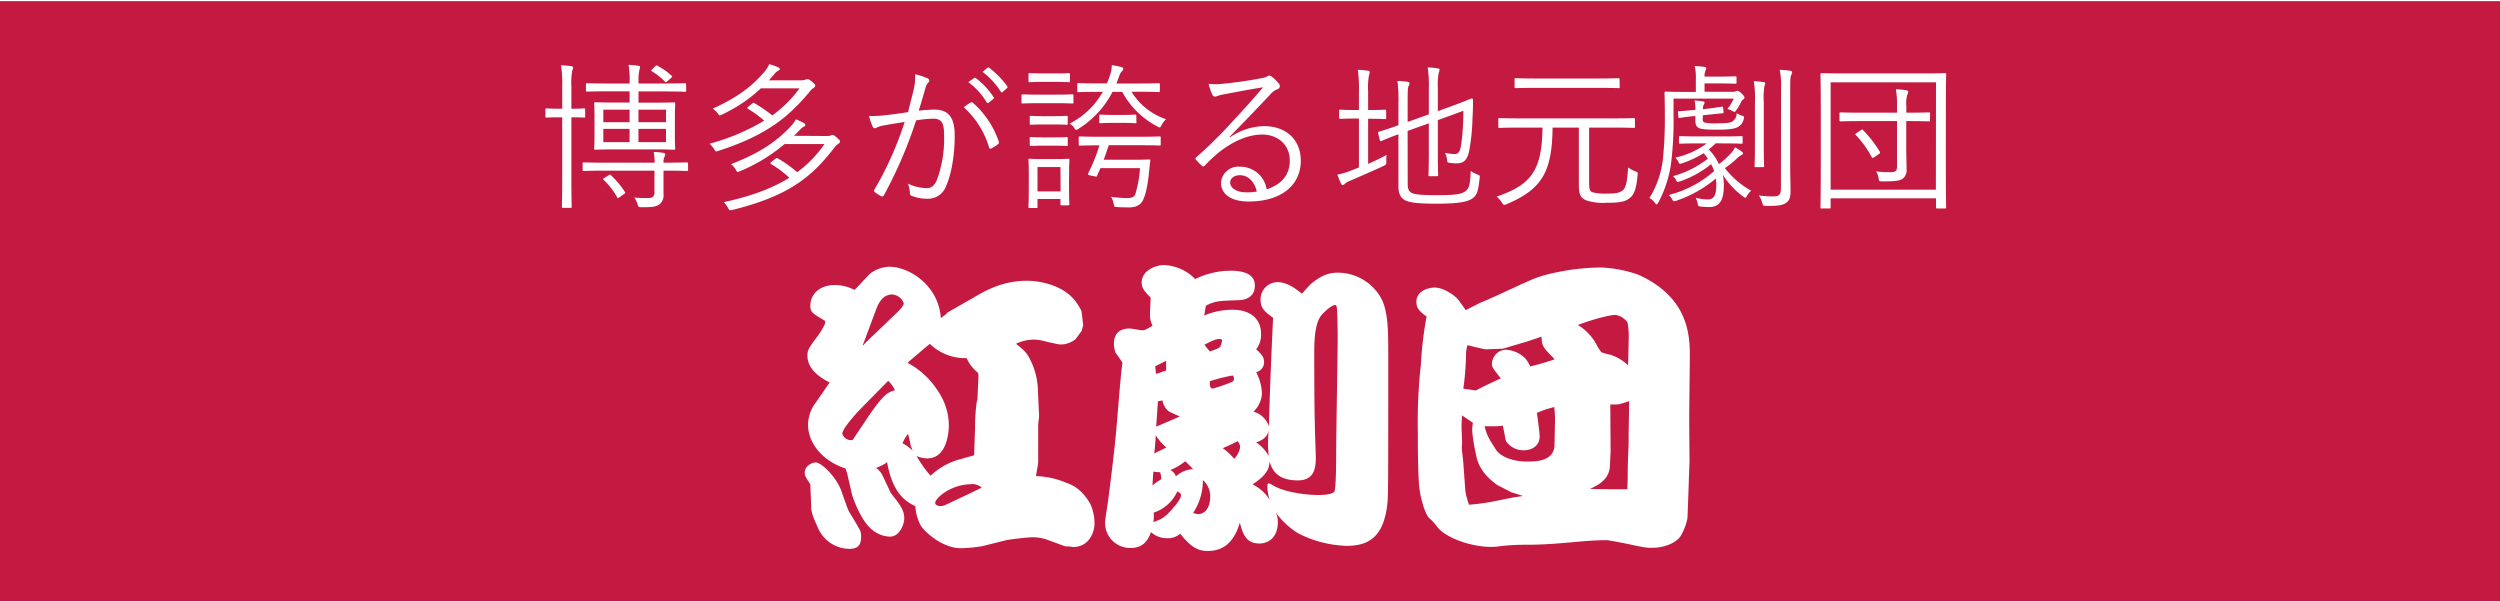 <svg xmlns="http://www.w3.org/2000/svg" viewBox="0 0 600 144" width="220" height="53"><defs><style>.cls-1{fill:#c41a41;}.cls-2{fill:#fff;}</style></defs><title>アセット 4</title><g id="レイヤー_2" data-name="レイヤー 2"><g id="レイヤー_1-2" data-name="レイヤー 1"><rect class="cls-1" width="600" height="144"/><path class="cls-2" d="M193.13,113.2c0-1.76,1.9-2.49,2.63-2.49,1.31,0,5,3.44,6.2,6.94,1.39,3.94,1.53,4.38,2,5.18.37.59,2.49,4.09,2.56,4.46a5.72,5.72,0,0,1,.15,1.09c0,1.83-.44,3.07-2.85,3.07a8.28,8.28,0,0,1-7.45-4.9c-1.17-2.62-1.53-3.5-1.68-4.81,0-.95-.21-5-.21-5.77C193.27,114.07,193.13,113.85,193.13,113.2Zm40.44-42c2.26-1.31,6.64-4.09,12.85-4.09,3.06,0,9.27,1,12.19,5.62.8,1.24.95,1.53,1,2.12.07.44.29,2.48.36,2.92-.07.22-.36,1.31-.36,1.39-.29.29-1.32,1.82-1.53,2a5.68,5.68,0,0,1-3.43,1.24c-.52,0-.88-.07-4.31-.87a9.31,9.31,0,0,0-2.26-.3,10.14,10.14,0,0,0-4.24,1c2,1.61,2.63,2.19,3.43,3.87a16.93,16.93,0,0,1,1.83,7.52l.29,6-.22,1.89v8.84c0,1-.44,2.62-.51,3.65a19.59,19.59,0,0,1,7.08,1.53c1.24.44,3.72,1.24,6,5.25a11.79,11.79,0,0,1,.94,4.68c0,1.75-1.16,5.54-5.1,5.54-.15,0-1-.14-1.17-.14h-.73l-4.38-1.61a10.49,10.49,0,0,0-3.51-.58c-1.46,0-5.69.58-6.13.66l-5.84,1.46a35.72,35.72,0,0,1-5.18.51c-4.38,0-8.54-3.73-9.64-5.4a10.83,10.83,0,0,1-1.31-4.68c-2-1-5.4-2.7-6.79-10.58a5.36,5.36,0,0,1-1.31.8c-.22.15-1.17.51-1.32.59a5,5,0,0,1,1.54,1.82l2,4.23c2.26,2.85,3.21,4.09,3.21,6.06,0,1.39-1.09,4.38-3.43,4.38a7,7,0,0,1-4.31-1.68c-2.55-2-4.6-7.44-4.89-8.83l-1.09-4.74-.37-1.1c-5.84-1.9-9-6.42-9-10.44a9.09,9.09,0,0,1,1.31-4.6c2.27-3.28,2.85-4.08,3.87-5.62-1.46-.73-5.33-2.77-5.33-6.42,0-1.39.44-2,2.27-4.45.22-.22,2-2.85,2-3.51,0-.14,0-.44-.22-.51-2.84-1.68-3.35-2-3.35-3.5,0-2.7,2.11-5,6-5a11.21,11.21,0,0,1,4.6,1.17c.73-.58,3.36-3.65,4-4.09a8.3,8.3,0,0,1,4.31-1.46c4.89,0,11.9,4.53,12.41,12.34l1.32-1c.07-.07.21-.36.29-.36Zm-25,28.25c3.65-5.33,4.68-5.62,6.21-6.06a6.64,6.64,0,0,0-1.61-2.26c-.58.58-7.22,7.3-7.59,7.74-1.39,1.6-3.43,3.94-3.43,5a2.22,2.22,0,0,0,2.48,1.46Zm-1.38-16.86.51-.59,4.82-4.6c2.48-2.4,4.38-4,4.38-4.89a3.19,3.19,0,0,0-2.78-2.11c-2.48,0-3.43,2.55-3.79,3.43l-2.12,5.69c-.22.51-.22.73-1.17,3.07ZM219,107.87a5.25,5.25,0,0,0-.44-1.17,19.11,19.11,0,0,0-.65-2.85,10.7,10.7,0,0,0-1.32,2.27A8.28,8.28,0,0,1,219,107.87ZM233.79,109l.22-6.57a44,44,0,0,1,.43-6.42c.08-.15.08-.37.15-.51l.22-5.11c0-.37.07-1-.15-1.24A9.34,9.34,0,0,1,232,85.68a12.16,12.16,0,0,1-8.84-3.43c-.8.65-4.3,3.64-5,4.23-.15.07-.15.22-.29.36a19.33,19.33,0,0,1,7.22,6.72,14.64,14.64,0,0,1,2.63,8.18c0,.51,0,8-5.18,8a6.05,6.05,0,0,1-2.56-.58,26.79,26.79,0,0,0,3.36,4.74,16.47,16.47,0,0,1,6.5-3.79Zm-.66,6.94c-5,0-8.69,3.43-8.69,4.45,0,.58.81.8,1.17.8a2.87,2.87,0,0,0,1.32-.29c1.38-.66,8.1-3.79,8.68-4.16A3.69,3.69,0,0,0,233.13,115.9Z"/><path class="cls-2" d="M289,75.46a17.17,17.17,0,0,1,6.86-1.39c4,0,6.79,2,6.79,5.77a5.58,5.58,0,0,1-1.17,3.72c1.09,1,1.9,1.75,1.9,3a2.44,2.44,0,0,1-1.9,2.48,12.63,12.63,0,0,1,1.39,4.89,6.44,6.44,0,0,1-2.05,4.6,5.43,5.43,0,0,1,3.72,3.51c.22-8.69.59-17.38,1-26.06-2-1.39-3-2.34-3-4.24a4.12,4.12,0,0,1,4-4.3c2.33,0,4.3,1.46,5.91,2.77.36-.36,1.9-2.12,2.33-2.48,1.61-1.24,3.36-2.56,6.28-2.56a11.93,11.93,0,0,1,10.29,5.92c1.83,3.13,1.83,8.17,1.83,13.94,0,33.72,0,33.94-.29,36.21-1,7.66-4.75,9.49-9.71,9.49a27.22,27.22,0,0,1-11.61-3,19.36,19.36,0,0,1-5.4-5,5.08,5.08,0,0,1,.51,2.33c0,3.51-2.12,5.11-4.45,5.11-3.36,0-4-2.63-4.67-5-1.68,5.69-4.89,6.79-7.74,6.79-2,0-3.87-.66-6.57-4.16a4.31,4.31,0,0,1-3.21,1.09,5.57,5.57,0,0,1-3.8-1.46c-.44,1.24-1.46,3.8-4.74,3.8a6,6,0,0,1-6.28-6.06c0-.88.66-4.53.73-5.33,1-7.74,1.68-13.36,2.19-19.64.29-3.43.8-10.22,1.24-13.43-.22-.44-1.46-2.12-1.68-2.48a6.54,6.54,0,0,1-.36-2c0-1,.14-3.72,3.79-3.72.44,0,2.63.43,3.07.43s.65-.07,2.41-1.09A5.73,5.73,0,0,1,276,75c0-.59.15-3.36.15-3.87C275,70,274,69,274,67.57c0-3.06,3.58-4.23,5.33-4.23a11.1,11.1,0,0,1,7.52,3.36,19.41,19.41,0,0,1,8.32-2c2.63,0,6,.43,6,3.57,0,3.36-3.29,3.51-4.09,3.51-4.31.14-5.4.14-7.67,1.31Zm-11.1,39.78c.73-.44.8-.44.8-.73a4.18,4.18,0,0,0-.29-1.46,8,8,0,0,1-1.6-.15c-.08.81-.08,1.1-.22,3.36A12.64,12.64,0,0,1,277.88,115.24Zm3.94,6.06c.59-.66,1.61-2,1.61-2.7,0-.44-.59-.81-.88-.95a9.49,9.49,0,0,1-5.69,5.11,8.59,8.59,0,0,1-.07,2.26C278.46,124.44,279.63,124.07,281.82,121.3Zm-1.9-14.16a13.35,13.35,0,0,1-2.55-2.92c-.15,2.33-.22,3-.37,4.38C277.73,108.16,278,108.09,279.92,107.14Zm-2.48-17.67c.08,0,2.27-.8,2.41-.8V86.33c-.44.22-2.26,1.1-2.63,1.32Zm.44,6.57c-.07.88-.36,5.62-.44,6.06.15,0,5.19-2.19,5.7-2.41,0,0-2.41-1.09-2.56-1.17a4.17,4.17,0,0,1-1.6-2.7Zm6.57,14.38a14.74,14.74,0,0,1-3.58,2.12,2.62,2.62,0,0,1,1.32,1.53,6.52,6.52,0,0,1,4.16-1.75Zm1.9,12.41a3.77,3.77,0,0,0,1.17.29c1.53,0,2.92-1.38,2.92-4.3a5.2,5.2,0,0,0-1.76-3.87A14.18,14.18,0,0,1,286.35,122.83Zm6.5-39.93a5.35,5.35,0,0,0,.43-1.38c0-.37-.29-.44-.51-.44-1,0-1.75.36-3.72,1.38a15.4,15.4,0,0,0,1.31,1.61C292,83.49,292.55,83.34,292.85,82.9Zm-2.49,8.32c-.07.88-.07,1.76.73,1.76a45.72,45.72,0,0,0,4.46-1.54.81.81,0,0,0,.58-.8,1.09,1.09,0,0,0-.29-.8A41,41,0,0,0,290.36,91.22Zm5.84,18.62a5.43,5.43,0,0,0,1.39-2.63,2.14,2.14,0,0,0-.58-1.61,38.41,38.41,0,0,1-3.58,1.68A14.59,14.59,0,0,1,296.2,109.84Zm8.54,9.85a9.1,9.1,0,0,1-.58-3.28c0-.44.07-.66.36-.66s1.46.8,1.76.88c2.19,1.09,6.64,1.9,10.14,1.9,2.19,0,3.51-.37,3.8-.81.44-.65.44-8.17.44-9.56,0-4.31.36-23.36.36-27.23,0-2.48-.07-6.79-.22-7.44,0-.15-.14-.59-.43-.59,0,0-1.1.15-3.07,2.26s-1.9,7.16-1.9,10.3c0,.58,0,11.53.15,16.35,0,1.17.22,6.93.22,7.59,0,2,0,5.62-4.31,5.62-5.11,0-6.21-2.7-6.79-4.52-.07,1.24-.22,3-4.09,5.47A10.23,10.23,0,0,1,304.74,119.69Zm-.29-10.58c-.07-1.1-.14-1.75-.14-2.63,0-1.31.07-2.41.14-3.5-.14.8-.51,2.11-3,2.92A9.25,9.25,0,0,1,304.45,109.11Z"/><path class="cls-2" d="M339.93,72.17c0-2.7,3-3.43,4.38-3.43,2,0,4.45,1.61,5.48,2.7.36.37,1.68,2.34,2,2.7.65-.29,3.5-1.82,4.09-2,4.67-2,5.25-2.41,10.65-4.82a27.52,27.52,0,0,1,6-2,53.69,53.69,0,0,1,11.82-1.39,30.52,30.52,0,0,1,8.91,1.75C404.9,71,405.56,79.62,405.56,85c0,1.16-.15,13.43-.15,15.11s.07,9.27.07,10.44c-.07,1.53-.43,13.06-.51,13.65a14,14,0,0,1-1.6,4.16c-1,1.53-3.65,2.84-6.94,2.84-1.38,0-1.82-.07-5.84-.94-.73-.15-4.16-.81-4.82-.88h-.43c-5.7,0-11.1,1.09-19.13,1.09H366a49.65,49.65,0,0,0-6.71.44,15.13,15.13,0,0,1-1.54.07c-4.38,0-10.58-2-12.77-4.74a11.78,11.78,0,0,0-2-2.19c-1.17-1.31-2.19-5.4-2.41-7.88-.29-4.09-.29-9.71-.29-12.92A123.33,123.33,0,0,1,341,87.36a90.49,90.49,0,0,1,1.38-11.68C340.52,74.36,339.93,73.56,339.93,72.17Zm11.75,45.33a16.91,16.91,0,0,0,.88,3.36,52.61,52.61,0,0,0,5.55-.73l5-1,2.4-.37c-.43-.14-2.7-.87-2.77-.87-.51-.29-3-1.54-3.5-1.83-4.17-3.06-4.75-5.76-5.11-7.81a37.25,37.25,0,0,1-.81-5.25c0-.59.08-1,.15-1.83-.88-.58-2.19-1.46-2.56-1.75a26.66,26.66,0,0,0-.14,2.7c0,.66.14,3.29.14,3.87a10.2,10.2,0,0,0-.07,1.46c0,.36.37,3.07.37,3.58Zm9-34.09c-.14,0-3.65.15-4.09.15s-4-.88-4.38-1a7.55,7.55,0,0,0-.36,1.9,63.56,63.56,0,0,1-.66,8.54l3,.44c1.68-.88,4.3-2.12,6-2.92-1.9-2.41-2.12-2.63-2.12-3.43a3.48,3.48,0,0,1,3.22-3.43,7.2,7.2,0,0,1,4.81,2.11,9.63,9.63,0,0,1,1.17,1.9c.73-.15,3.8-1,4.38-1.24a6.75,6.75,0,0,0,1.46-.51c-2.77-2.78-3.06-3.07-3.14-5.4-.65.22-3.57,1.24-4.16,1.38Zm12.49,18.4a26.8,26.8,0,0,0-.15-4.38,22.6,22.6,0,0,0-4.16,1.39c.14,1,.66,4.89.66,5.62,0,2.26-1.83,3.35-3.8,3.35a4.94,4.94,0,0,1-4.31-2.26c-.07-.14-.58-3.06-.73-3.65a11.77,11.77,0,0,1-1.75.15h-2.63c.59,2.19.73,2.48,2.78,5.69.8,1.24,3.35,2.78,7.44,2.78,2.27,0,6.5-.08,6.57-4.09Zm17.73-21.1a19.16,19.16,0,0,0-.29-3.58,4.35,4.35,0,0,0-2.92-1.82c-2,0-7.81,1.9-9,2.41A12.59,12.59,0,0,1,382.93,82c.36.73,1.24,2.27,1.6,2.34a15.05,15.05,0,0,0,1.9.51,10.92,10.92,0,0,1,4.31,2.56ZM391,96c-2.19.73-2.41.8-3.43.8h-1.1l.07,11.1c0,.51-.14,3.5-.21,4.16-.37,2.85-2.85,4.16-4.75,5,2.41.07,7.45.14,9,.07,0-1,.07-2.41.07-3,0-2.56.07-4.09.15-6.36.07-1.16.07-1.89.07-3.86Z"/><path class="cls-2" d="M140.44,27.65c0,.26,0,.3-.31.3s-.83-.07-3-.07v14.7c0,4.56.08,6.54.08,6.72s0,.31-.31.31h-1.74c-.27,0-.31,0-.31-.31s.08-2.16.08-6.68V27.88h-.65c-2.24,0-2.88.07-3.07.07s-.31,0-.31-.3v-1.6c0-.26,0-.3.31-.3s.83.07,3.07.07h.65v-5.2a29.9,29.9,0,0,0-.27-5.21c1,0,1.67.12,2.43.19.27,0,.46.19.46.35a1.73,1.73,0,0,1-.19.64,16.18,16.18,0,0,0-.23,3.91v5.32c2.21,0,2.81-.07,3-.07s.31,0,.31.3Zm24.69,12.8c0,.27,0,.31-.3.31s-1.52-.08-5.4-.08h-.19V42c0,1.56,0,2.74,0,4.22a2.83,2.83,0,0,1-1,2.58c-.76.5-1.55.69-4.29.65-.72,0-.72,0-.95-.76a6.12,6.12,0,0,0-.76-1.56,26.49,26.49,0,0,0,3.53.11,1.18,1.18,0,0,0,1.3-1.36V40.68H145.53c-3.88,0-5.17.08-5.4.08s-.3,0-.3-.31V39c0-.27,0-.3.3-.3s1.52.07,5.4.07h11.59a16.33,16.33,0,0,0-.23-2.58,17.12,17.12,0,0,1,2.32.23c.3,0,.45.19.45.34a1.49,1.49,0,0,1-.23.68,3.18,3.18,0,0,0-.19,1.33h.19c3.88,0,5.21-.07,5.4-.07s.3.07.3.34Zm-.45-19c0,.26,0,.3-.35.3s-1.48-.08-5.31-.08h-5.78v2.7h3.5c3.61,0,4.82-.07,5-.07s.31,0,.31.3-.08,1-.08,3.31v4.18c0,2.31.08,3.07.08,3.26s0,.31-.31.31-1.4-.08-5-.08H148c-3.61,0-4.87.08-5.09.08s-.31,0-.31-.31.08-1,.08-3.26V27.88c0-2.28-.08-3.08-.08-3.31s0-.3.31-.3,1.48.07,5.09.07h3.11v-2.7h-4.86c-3.84,0-5.13.08-5.32.08s-.3,0-.3-.3V20c0-.26,0-.3.3-.3s1.48.07,5.32.07h4.86v-.34a21.13,21.13,0,0,0-.26-4.14,17,17,0,0,1,2.35.23c.27,0,.42.11.42.3a3.53,3.53,0,0,1-.15.65,11.61,11.61,0,0,0-.23,2.92v.38H159c3.83,0,5.13-.07,5.31-.07s.35,0,.35.3ZM146.1,41.78c.23-.15.34-.19.53,0a21.4,21.4,0,0,1,3.34,4c.15.23.15.27-.26.57l-1,.69c-.45.3-.45.34-.61,0a17.08,17.08,0,0,0-3.23-4.14c-.22-.19-.19-.26.27-.53Zm5-15.73h-6.3v3h6.3Zm0,4.6h-6.3v3.19h6.3Zm8.74-4.6h-6.61v3h6.61Zm0,4.6h-6.61v3.19h6.61Zm-2.51-15.08c.19-.16.27-.19.54,0a14.84,14.84,0,0,1,3.3,2.32c.23.22.19.3-.15.57l-.84.76c-.19.15-.26.22-.38.22s-.15-.07-.3-.22a17,17,0,0,0-3-2.36c-.27-.19-.27-.27.08-.57Z"/><path class="cls-2" d="M192.34,19a2.49,2.49,0,0,0,1-.16.94.94,0,0,1,.45-.11c.27,0,.5.11,1.07.57s.8.76.8,1-.19.42-.46.57a4.15,4.15,0,0,0-1,1c-4.67,5.59-9.88,10.23-21.77,14.06-.68.23-.68.23-1.06-.45a6.08,6.08,0,0,0-1.07-1.26,51.71,51.71,0,0,0,13.11-5.54,27.06,27.06,0,0,0-3.87-2.82c-.27-.19-.27-.26.11-.57l.87-.72c.23-.19.31-.23.57-.07a37.89,37.89,0,0,1,4.26,2.92,28.56,28.56,0,0,0,6.53-6.5h-9.27a35.44,35.44,0,0,1-9.34,6.31,1.94,1.94,0,0,1-.5.19c-.19,0-.26-.15-.49-.45a5.66,5.66,0,0,0-1.22-1.18c5.78-2.58,9.54-5.4,12.54-9a6.77,6.77,0,0,0,1-1.67,13.53,13.53,0,0,1,2.16.76c.27.12.38.23.38.42s-.11.27-.34.38a3.22,3.22,0,0,0-.91.76L184.55,19Zm6,13.37a2.76,2.76,0,0,0,1-.11.86.86,0,0,1,.41-.15c.31,0,.5.11,1.14.68s.72.68.72.91-.22.42-.45.57a4.48,4.48,0,0,0-1,1C195,41.93,189.57,46.72,175.81,50.1c-.72.15-.76.12-1.1-.49a5.41,5.41,0,0,0-1-1.37c6.87-1.48,11.89-3.46,15.72-5.85a24.2,24.2,0,0,0-4.36-3.27c-.23-.15-.27-.23.11-.57l.91-.72c.27-.23.34-.23.61-.08a29.63,29.63,0,0,1,4.63,3.31,28,28,0,0,0,6.54-6.76h-9.58a40.74,40.74,0,0,1-10.63,6.49,1.81,1.81,0,0,1-.57.19c-.19,0-.31-.15-.5-.53a4.8,4.8,0,0,0-1.14-1.33c7-2.7,11.06-5.54,14.44-9.19A6.14,6.14,0,0,0,191,28.37a13.74,13.74,0,0,1,1.9.87.62.62,0,0,1,.38.5c0,.15-.07.26-.34.38a2.73,2.73,0,0,0-.87.68c-.53.53-1,1.07-1.52,1.52Z"/><path class="cls-2" d="M219.29,21.19a13.15,13.15,0,0,0,.34-3.65,16.06,16.06,0,0,1,3,1,.56.56,0,0,1,.15,1,2.55,2.55,0,0,0-.64,1.25c-.57,1.86-1.07,3.65-1.64,5.51a35.81,35.81,0,0,1,3.69-.27c3.3,0,4.94,1.67,4.94,6.23,0,4.9-.84,9.43-2.09,12.16a4.54,4.54,0,0,1-4.33,3,10,10,0,0,1-3.88-.68.62.62,0,0,1-.45-.65,6.89,6.89,0,0,0-.46-2.28,11,11,0,0,0,4.41,1.07c1.1,0,1.82-.38,2.54-2a28.65,28.65,0,0,0,1.71-10.67c0-3-.57-4-2.62-4a26.53,26.53,0,0,0-4.1.42,104.35,104.35,0,0,1-7.75,18,.47.47,0,0,1-.65.19,11,11,0,0,1-1.52-1c-.23-.19-.19-.38-.07-.61A80.54,80.54,0,0,0,217.12,29c-1.56.23-3.12.49-5,.83a5.76,5.76,0,0,0-1.67.5c-.41.26-.76.26-1-.19a14.29,14.29,0,0,1-.88-2.59,24.48,24.48,0,0,0,4-.19c2.09-.22,3.57-.45,5.36-.72C218.37,24.84,218.79,23.32,219.29,21.19ZM233,24.3a.5.5,0,0,1,.57.16,21.71,21.71,0,0,1,6.12,9.19c.07.27.11.46-.12.65a8.83,8.83,0,0,1-1.55,1c-.31.19-.57.15-.65-.23a21.11,21.11,0,0,0-6.08-9.61A17.93,17.93,0,0,1,233,24.3Zm.8-5.85c.15-.11.23-.07.38,0a18.54,18.54,0,0,1,4.29,4.6.28.28,0,0,1-.07.42l-1.11.91a.3.3,0,0,1-.49-.08,16.44,16.44,0,0,0-4.41-4.86ZM237,16c.15-.11.27-.15.42,0a21.45,21.45,0,0,1,4.33,4.44c.11.19.08.31-.11.46l-1,.91c-.15.15-.3.15-.45-.08a18.4,18.4,0,0,0-4.37-4.75Z"/><path class="cls-2" d="M257.63,24.27c0,.26,0,.3-.31.3s-1.06-.08-3.95-.08h-4c-2.85,0-3.76.08-3.95.08s-.26,0-.26-.3v-1.6c0-.26,0-.3.26-.3s1.1.07,3.95.07h4c2.89,0,3.73-.07,3.95-.07s.31,0,.31.3Zm-1.07,18.88c0,4.37.08,5.36.08,5.55s0,.3-.3.3h-1.52c-.27,0-.31,0-.31-.3V47.48H249v1.86c0,.27,0,.31-.31.31h-1.52c-.3,0-.34,0-.34-.31s.08-1,.08-5.58V41.48c0-2.28-.08-3.16-.08-3.38s0-.27.34-.27.91.08,3.23.08h2.7c2.35,0,3.08-.08,3.27-.08s.3,0,.3.27-.08,1-.08,2.73Zm.23-24c0,.27,0,.3-.3.3s-.88-.07-3.31-.07h-2.73c-2.4,0-3.08.07-3.31.07s-.3,0-.3-.3V17.58c0-.27,0-.3.3-.3s.91.07,3.31.07h2.73c2.43,0,3.12-.07,3.31-.07s.3,0,.3.3Zm-.53,10.22c0,.27,0,.3-.3.3s-.84-.07-3.08-.07h-2.36c-2.24,0-2.88.07-3.07.07s-.31,0-.31-.3V27.84c0-.27,0-.31.31-.31s.83.08,3.07.08h2.36c2.24,0,2.89-.08,3.08-.08s.3,0,.3.31Zm0,5.09c0,.27,0,.3-.3.3s-.84-.07-3.08-.07h-2.36c-2.24,0-2.88.07-3.07.07s-.31,0-.31-.3V32.93c0-.27,0-.31.31-.31s.83.08,3.07.08h2.36c2.24,0,2.89-.08,3.08-.08s.3,0,.3.31Zm-1.75,5.36H249v5.85h5.54Zm17.06-18.05a15.54,15.54,0,0,0,8.28,6.57,5.17,5.17,0,0,0-1.06,1.41c-.19.38-.3.57-.46.57a1.41,1.41,0,0,1-.53-.23,20.12,20.12,0,0,1-8.47-8.32H267a22.48,22.48,0,0,1-8.09,8.82,1.28,1.28,0,0,1-.61.3c-.15,0-.3-.15-.53-.53a2.54,2.54,0,0,0-1.1-.95,19,19,0,0,0,8-7.64h-.72c-3.65,0-4.91.08-5.1.08s-.3,0-.3-.34V19.94c0-.23,0-.27.3-.27s1.45.08,5.1.08h1.7c.31-.69.54-1.37.76-2a7.43,7.43,0,0,0,.42-2.39,21.4,21.4,0,0,1,2.28.45c.31.08.5.27.5.42a.81.81,0,0,1-.38.61,3.19,3.19,0,0,0-.65,1.25c-.23.57-.42,1.14-.65,1.68h5c3.68,0,4.94-.08,5.13-.08s.3,0,.3.27v1.52c0,.3,0,.34-.3.34s-1.45-.08-5.13-.08Zm7,12.54c0,.3,0,.34-.3.34s-1.41-.07-5.09-.07H266.1c-.38,1.14-.76,2.31-1.22,3.49H272c2.7,0,3.53-.08,3.76-.08s.34.08.31.35c-.12.68-.16,1.36-.23,2-.34,3.61-.8,6-1.56,7.49-.57,1.1-1.6,1.67-3.31,1.67-.95,0-2,0-2.88-.08-.69,0-.65-.07-.84-.87a4.17,4.17,0,0,0-.61-1.6,25.38,25.38,0,0,0,3.92.31c1,0,1.59-.19,1.9-.88a27.77,27.77,0,0,0,1.14-6.3h-9.5l-.8,1.82c-.12.3-.15.23-.57.15l-1.25-.26c-.35-.08-.42-.19-.31-.46a43.45,43.45,0,0,0,2.7-6.72c-3.31,0-4.45.07-4.67.07s-.31,0-.31-.34V32.78c0-.27,0-.31.31-.31s1.4.08,5.05.08h8.93c3.68,0,4.86-.08,5.09-.08s.3,0,.3.31ZM272.75,29c0,.26,0,.3-.3.3s-.8-.08-3-.08H267.2c-2.24,0-2.89.08-3.08.08s-.3,0-.3-.3V27.53c0-.26,0-.3.3-.3s.84.08,3.08.08h2.21c2.24,0,2.81-.08,3-.08s.3,0,.3.3Z"/><path class="cls-2" d="M295.17,32.7a14.89,14.89,0,0,1,8.17-2.7c5.47,0,8.85,3.38,8.85,8.32,0,5.67-4.48,9.77-12.53,9.77-4.56,0-6.62-2.05-6.62-4.48a4.15,4.15,0,0,1,4.45-3.88A6.43,6.43,0,0,1,304,45.16c3.27-1.06,5.55-3.19,5.55-6.91,0-3.88-3-6.23-6.58-6.23-3.76,0-7.52,1.94-10.45,4.29a37.34,37.34,0,0,0-3.34,3.12c-.3.3-.49.34-.76.07A16.69,16.69,0,0,1,287,38c-.16-.19-.12-.34.15-.57a102.79,102.79,0,0,0,8.58-8.47c2.21-2.39,4.49-4.83,7.41-8.28-3.15.49-6.11,1.06-9.5,1.71a6,6,0,0,0-1.33.34,2.33,2.33,0,0,1-.72.19c-.26,0-.45-.15-.61-.46a12.29,12.29,0,0,1-.91-2.62,14.55,14.55,0,0,0,3.35,0c3-.3,6.11-.72,9.46-1.37a3.8,3.8,0,0,0,1.17-.34,1.25,1.25,0,0,1,.54-.27,1.13,1.13,0,0,1,.68.31,9.53,9.53,0,0,1,1.63,1.59,1,1,0,0,1,.27.65.79.79,0,0,1-.57.72,4.18,4.18,0,0,0-1.79,1.33c-3.38,3.57-5.92,6.23-9.72,10.11Zm2.4,9.08c-1.22,0-2.32.61-2.32,1.79s1.37,2.32,3.91,2.32a13.92,13.92,0,0,0,2.47-.19C301.14,43.53,299.73,41.78,297.57,41.78Z"/><path class="cls-2" d="M328.35,39.05c1.52-.65,3-1.37,4.44-2.13a6.48,6.48,0,0,0-.07,1.48c0,.8,0,.84-.65,1.14-2.43,1.14-5.32,2.39-7.9,3.5a4.57,4.57,0,0,0-1.41.79.82.82,0,0,1-.53.31c-.15,0-.3-.15-.42-.42a18.2,18.2,0,0,1-.83-2.09,18.91,18.91,0,0,0,3.6-1.1l1.56-.61V28.18h-.91c-2.58,0-3.3.08-3.53.08s-.31,0-.31-.31V26.36c0-.27,0-.31.31-.31s.95.08,3.53.08h.91V21.72a32.12,32.12,0,0,0-.26-5.24,18.45,18.45,0,0,1,2.43.23c.26,0,.42.15.42.34a3,3,0,0,1-.16.68,16,16,0,0,0-.22,3.91v4.49h.49c2.58,0,3.31-.08,3.53-.08s.31,0,.31.31V28c0,.27,0,.31-.31.31s-.95-.08-3.53-.08h-.49Zm9.5,4.78c0,1.33.3,1.87,1,2.21s2.09.53,6.12.53c4.41,0,5.89-.27,6.8-1s1.06-1.71,1.21-4.83a6.11,6.11,0,0,0,1.56.84c.65.27.65.27.57.91-.34,3.42-.76,4.22-1.86,4.94s-3,1.18-8.59,1.18c-4.71,0-6.49-.34-7.4-.8s-1.64-1.37-1.64-3.34V31.94c-2.92,1.1-3.91,1.56-4.1,1.64s-.31,0-.38-.23l-.38-1.64c-.08-.26,0-.3.19-.38s1.4-.38,4.67-1.55v-5a36.57,36.57,0,0,0-.23-5.62,18.32,18.32,0,0,1,2.36.19c.34.07.53.19.53.34a1.69,1.69,0,0,1-.23.72c-.19.38-.22,1.33-.22,4.29V29l5.09-1.83V21a29.91,29.91,0,0,0-.27-5.09,18.11,18.11,0,0,1,2.39.23c.27,0,.46.15.46.34a2.08,2.08,0,0,1-.19.65,14.55,14.55,0,0,0-.23,3.61v5.66l3.27-1.18c3.46-1.26,4.67-1.86,4.86-1.86a.28.28,0,0,1,.31.3c0,1.29,0,2.24-.12,4.41a50.09,50.09,0,0,1-.72,7.48c-.49,2.74-1.48,3.38-3.11,3.38a10.89,10.89,0,0,1-1.56-.11c-.65-.08-.65-.08-.72-.84a5.57,5.57,0,0,0-.5-1.59,9.61,9.61,0,0,0,2.36.3c.91,0,1.29-.57,1.56-2.47a56.62,56.62,0,0,0,.49-7.9l-6.12,2.24v7.26c0,4,.08,5.66.08,5.89s0,.3-.31.3h-1.71c-.26,0-.3,0-.3-.3s.08-1.9.08-5.89V29.32l-5.09,1.82Z"/><path class="cls-2" d="M381.39,43.42c0,1.78.12,2.2.88,2.47a12.15,12.15,0,0,0,3.38.3c2.05,0,3-.11,3.91-.87.65-.61,1-2.13,1.18-5.4a8.41,8.41,0,0,0,1.71.91c.64.27.64.27.57.91-.27,3.2-.84,4.72-1.83,5.47-1.13,1-2.69,1.18-5.62,1.18a12.67,12.67,0,0,1-4.94-.6c-1.18-.58-1.71-1.18-1.71-3.65V30.35h-6.3C372.5,41.1,370,45.12,361.67,48.7a2.29,2.29,0,0,1-.64.19c-.19,0-.31-.15-.57-.53a6.67,6.67,0,0,0-1.26-1.45c8.4-2.85,10.87-6.38,11-16.56H364.9c-3.61,0-4.78.07-5,.07s-.31,0-.31-.3V28.37c0-.27,0-.3.31-.3s1.4.07,5,.07h22.19c3.61,0,4.83-.07,5-.07s.3,0,.3.3v1.75c0,.26,0,.3-.3.3s-1.41-.07-5-.07h-5.7Zm7.34-22.84c0,.27,0,.3-.31.3s-1.52-.07-5.39-.07H369.2c-3.88,0-5.21.07-5.4.07s-.3,0-.3-.3V18.79c0-.26,0-.3.3-.3s1.52.08,5.4.08H383c3.87,0,5.16-.08,5.39-.08s.31,0,.31.3Z"/><path class="cls-2" d="M415.94,21.76a1.63,1.63,0,0,0,.68-.12,2.19,2.19,0,0,1,.34-.11c.27,0,.57.19,1,.61s.72.76.72.95a.53.53,0,0,1-.27.45,1.76,1.76,0,0,0-.64.88,14.12,14.12,0,0,1-1.11,1.82c-.19.23-.22.34-.38.34a1.51,1.51,0,0,1-.45-.19,4.23,4.23,0,0,0-1.26-.49,11.07,11.07,0,0,0,1.52-2.51H401.65V27.5a83.52,83.52,0,0,1-.53,10.9A27.72,27.72,0,0,1,398,48.32c-.15.3-.27.45-.42.45s-.19-.11-.38-.34a4.57,4.57,0,0,0-1.33-1.18,22.51,22.51,0,0,0,3.27-9.8,97.49,97.49,0,0,0,.42-10c0-3.65-.08-5.21-.08-5.39s0-.35.31-.35,1.55.08,4.86.08H407V18.83a12.77,12.77,0,0,0-.27-3.26,20,20,0,0,1,2.36.22c.26,0,.42.16.42.31s-.12.38-.23.64a3.38,3.38,0,0,0-.19,1.37h3.57c2.62,0,3.57-.07,3.8-.07s.3,0,.3.3v1.18c0,.26,0,.3-.3.3s-1.18-.07-3.8-.07h-3.57v2Zm-4.15,12.35a21.57,21.57,0,0,1-1.71,1.48,12,12,0,0,1,2.47,3.53,20.75,20.75,0,0,0,2.85-2.58,5.36,5.36,0,0,0,1-1.45,9.71,9.71,0,0,1,1.52.95c.31.19.38.31.38.5s-.11.3-.38.42a4.46,4.46,0,0,0-1.18.91,20.92,20.92,0,0,1-2.77,2.2,21.1,21.1,0,0,0,6.31,5.44,4.42,4.42,0,0,0-1,1.21c-.15.31-.27.46-.42.46s-.26-.12-.49-.27a19.56,19.56,0,0,1-4.9-5.24,12.9,12.9,0,0,1,.26,2.35c0,2.85-.49,5.4-3.49,5.4a18.84,18.84,0,0,1-2.09-.12c-.57-.07-.57-.07-.69-.6a5.42,5.42,0,0,0-.49-1.49,13.75,13.75,0,0,0,3,.38c1.37,0,1.94-1.13,1.94-3.49a11.1,11.1,0,0,0-.11-1.52,29.84,29.84,0,0,1-9.47,5.32c-.64.23-.75.15-1-.31a3.52,3.52,0,0,0-.84-1.06,26.45,26.45,0,0,0,10.91-5.74,11.79,11.79,0,0,0-.73-1.67,24.26,24.26,0,0,1-7.48,4.14c-.61.23-.69.23-.91-.26a3.11,3.11,0,0,0-.76-1,24,24,0,0,0,8.36-4.18,12.81,12.81,0,0,0-1-1.33,24.32,24.32,0,0,1-5.09,2.4c-.69.22-.72.22-.95-.27a3.59,3.59,0,0,0-.76-1.06,20.19,20.19,0,0,0,7.56-3.42h-2.17c-2.92,0-4,.07-4.21.07s-.31,0-.31-.26v-1.3c0-.22,0-.26.31-.26s1.29.08,4.21.08h6.2c3,0,4-.08,4.25-.08s.31,0,.31.3v1.26c0,.23,0,.26-.31.26s-1.29-.07-4.25-.07Zm-3.15-5.85c0,.45.11.76.46.87a11.64,11.64,0,0,0,3,.19c2.47,0,3.19-.15,3.69-.46a2.24,2.24,0,0,0,1-2,5,5,0,0,0,1.22.61c.6.19.64.22.49.79a2.82,2.82,0,0,1-1.33,1.9c-.76.46-2,.69-5,.69-2.66,0-3.92-.12-4.49-.42s-.79-.84-.79-1.75v-1.1l-.35,0c-2.54.3-3.19.42-3.45.45s-.23,0-.27-.19l-.11-1.17c0-.23,0-.27.22-.27s.73,0,3.54-.27l.42,0v-.12a10.46,10.46,0,0,0-.19-2.16,18.26,18.26,0,0,1,1.93.19c.35,0,.46.19.46.3a.66.66,0,0,1-.15.42,2.13,2.13,0,0,0-.23,1.18l1.06-.12c2.44-.3,3.2-.45,3.46-.49s.27,0,.31.23l.11,1.06c0,.23,0,.27-.27.3s-1,.08-3.49.35l-1.18.11Zm12.54-3.88a25.68,25.68,0,0,0-.27-5.17,22.22,22.22,0,0,1,2.36.23c.26,0,.38.15.38.34a2.48,2.48,0,0,1-.19.61,17.81,17.81,0,0,0-.15,3.95v10.3c0,3.3.07,4.67.07,4.9s0,.3-.3.3h-1.67c-.27,0-.31,0-.31-.3s.08-1.6.08-4.9Zm6.27-3.27a20.93,20.93,0,0,0-.31-4.63,21.79,21.79,0,0,1,2.51.23c.27,0,.46.19.46.34a1.69,1.69,0,0,1-.23.72c-.19.42-.23,1.14-.23,3.31V39.73c0,2.09.08,4.26.08,5.7,0,1.63-.23,2.43-1.11,3s-1.67.72-4.71.72c-.72,0-.72,0-1-.8a5.16,5.16,0,0,0-.79-1.71,27.79,27.79,0,0,0,3.3.23c1.45,0,2-.3,2-1.9Z"/><path class="cls-2" d="M467,35.32c0,11.71.07,13.91.07,14.14s0,.3-.3.3h-1.82c-.27,0-.31,0-.31-.3V47.33H439.35v2.13c0,.26,0,.3-.31.3h-1.82c-.27,0-.31,0-.31-.3s.08-2.4.08-14.14V27.69c0-7.64-.08-9.92-.08-10.11s0-.3.31-.3,1.52.07,5.28.07h19c3.8,0,5.05-.07,5.28-.07s.3,0,.3.3-.07,2.47-.07,9Zm-2.36-15.84H439.35V45.24h25.26Zm-1.44,9.08c0,.27,0,.3-.31.3s-1.48-.07-5.2-.07h-.19v6.34c0,1.9.07,3.35.07,5.13a2.5,2.5,0,0,1-1,2.4c-.69.45-1.64.6-4.75.6-.76,0-.84,0-.95-.72a4.2,4.2,0,0,0-.61-1.67,28.06,28.06,0,0,0,3.42.19c1.18,0,1.6-.23,1.6-1.37V28.79h-8.32c-3.73,0-5,.07-5.17.07s-.31,0-.31-.3V27c0-.26,0-.3.31-.3s1.44.07,5.17.07h8.32V25.33a21.65,21.65,0,0,0-.27-4.18,21,21,0,0,1,2.47.23c.34.08.49.19.49.34a1.81,1.81,0,0,1-.22.76,7.34,7.34,0,0,0-.23,2.77v1.52h.19c3.72,0,5-.07,5.2-.07s.31,0,.31.3ZM446.56,31c.38-.23.42-.27.61,0a28.3,28.3,0,0,1,4,5.17c.11.23.08.3-.3.57l-.95.65c-.46.3-.54.34-.69.07a23.56,23.56,0,0,0-3.84-5.32c-.19-.19-.11-.3.27-.53Z"/></g></g></svg>